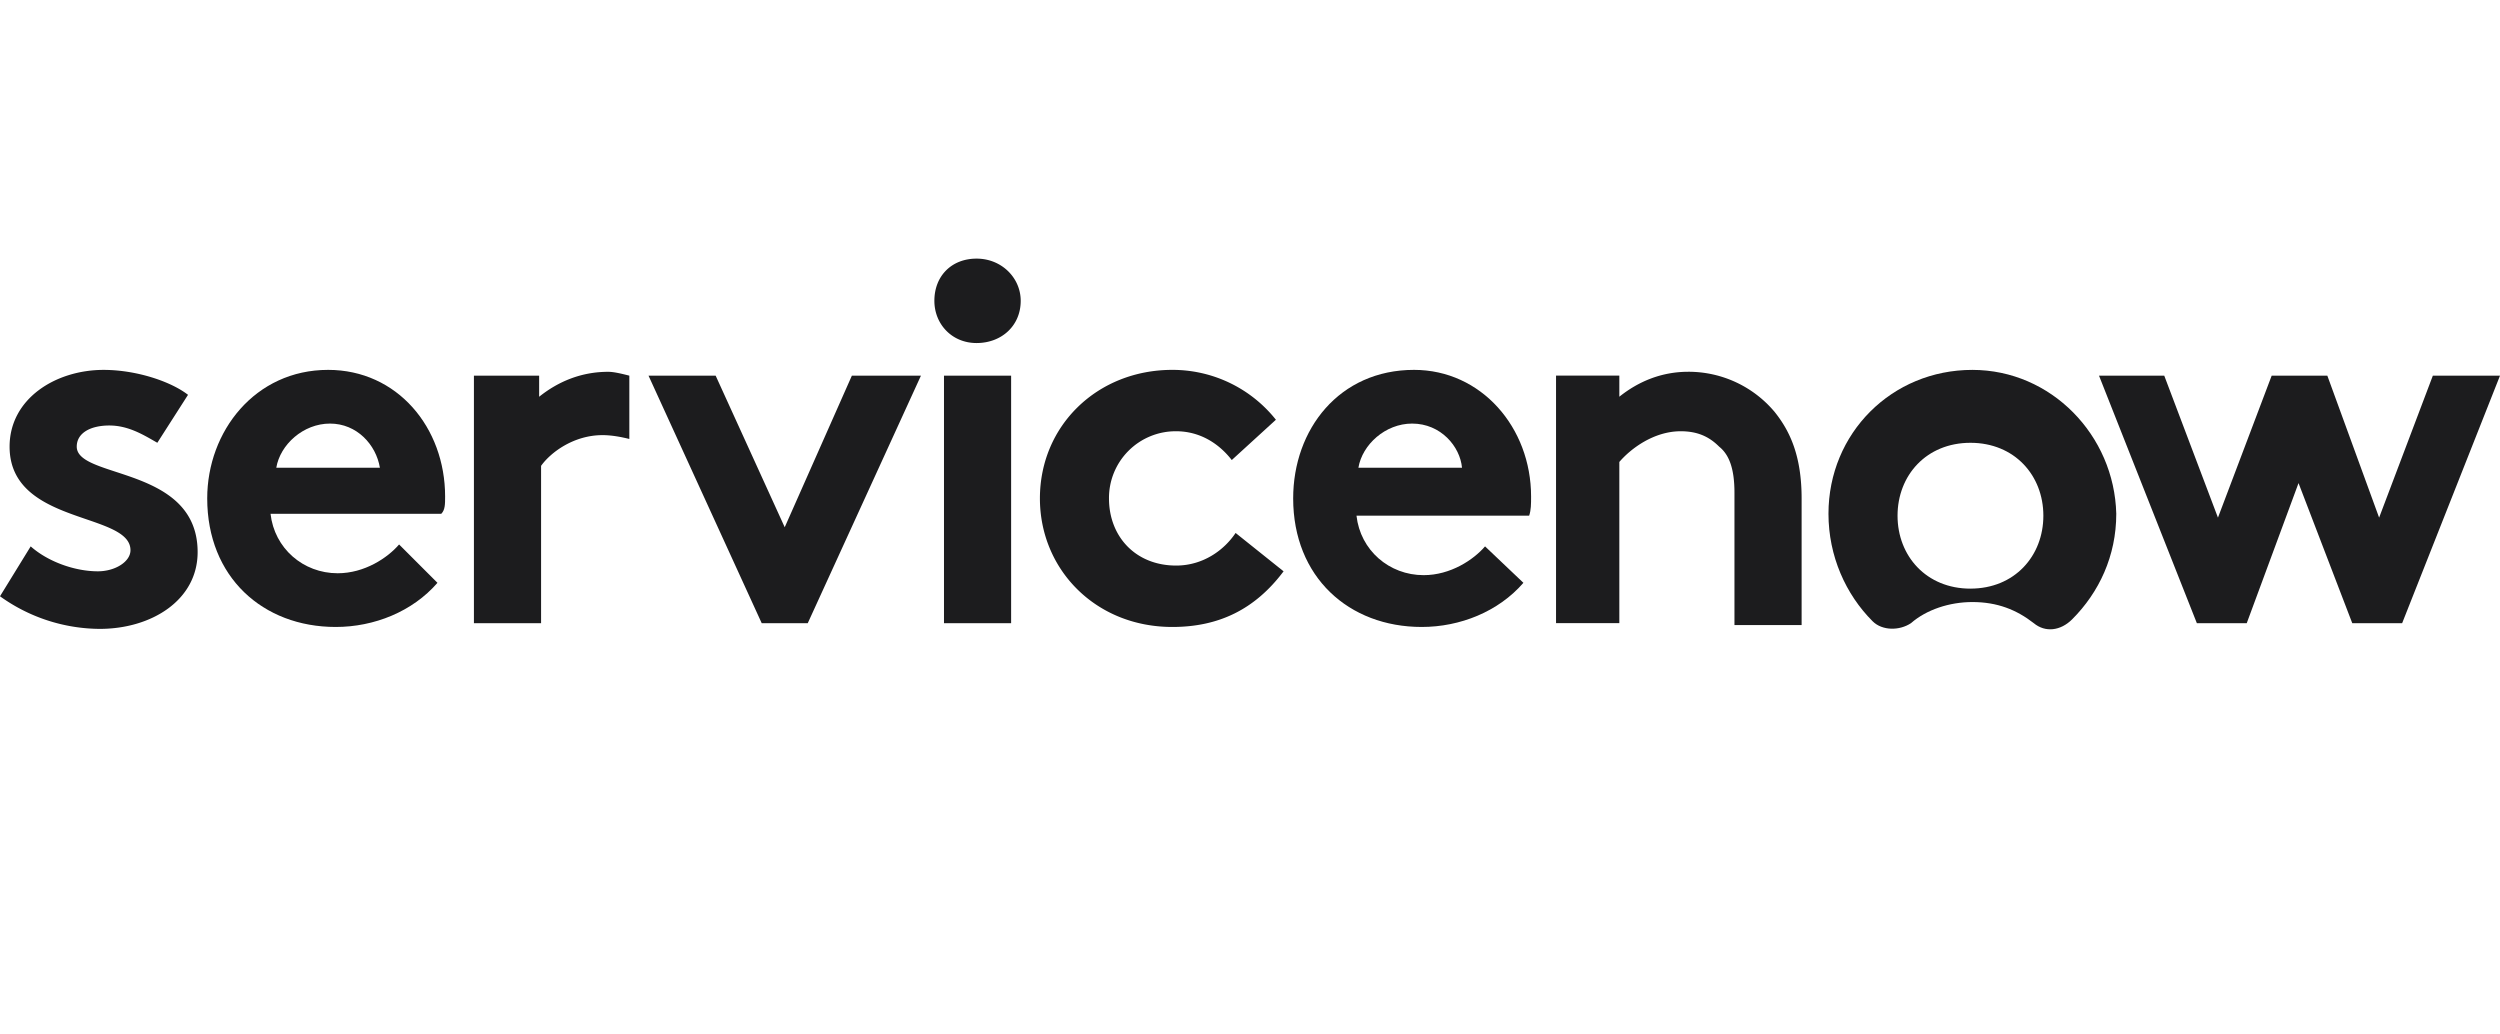 <svg xmlns="http://www.w3.org/2000/svg" width="116" height="48" fill="none"><path fill="#1C1C1E" d="M47.361 13.959c0-1.069-.89-1.959-2.047-1.959s-1.959.801-1.959 1.959c0 1.068.802 1.958 1.959 1.958s2.047-.801 2.047-1.958ZM1.424 25.352c.802.712 2.048 1.157 3.116 1.157.802 0 1.514-.445 1.514-.979 0-.732-.949-1.058-2.066-1.442C2.39 23.54.445 22.872.445 20.724c0-2.226 2.137-3.561 4.362-3.561 1.514 0 3.116.534 3.917 1.157L7.3 20.545l-.122-.07c-.594-.342-1.27-.732-2.104-.732-.89 0-1.513.356-1.513.98 0 .576.813.842 1.82 1.172 1.637.537 3.789 1.243 3.789 3.724 0 2.226-2.137 3.561-4.54 3.561A7.99 7.99 0 0 1 0 27.667l1.424-2.315Zm26.797-8.1c-1.246 0-2.315.446-3.205 1.158v-.98H21.99v11.485h3.116v-7.3c.445-.624 1.514-1.425 2.849-1.425.445 0 .89.09 1.246.178V17.43c-.356-.089-.712-.178-.979-.178Z"/><path fill="#1C1C1E" fill-rule="evenodd" d="M15.223 17.162c3.205 0 5.43 2.67 5.43 5.875 0 .356 0 .623-.177.802h-7.923c.178 1.602 1.513 2.76 3.115 2.76 1.247 0 2.315-.713 2.85-1.336l1.78 1.78c-1.158 1.336-2.938 2.048-4.719 2.048-3.383 0-5.964-2.315-5.964-5.965 0-3.116 2.225-5.964 5.608-5.964Zm.09 2.492c-1.247 0-2.315.98-2.493 2.048h4.807c-.178-1.068-1.068-2.048-2.315-2.048Z" clip-rule="evenodd"/><path fill="#1C1C1E" d="M42.732 17.43 37.48 28.915h-2.137L30.091 17.43h3.115l3.205 7.034 3.116-7.034h3.205Zm4.184 0h-3.115v11.485h3.115V17.43Zm7.478 11.661c2.137 0 3.828-.801 5.164-2.582l-2.226-1.78c-.534.801-1.513 1.513-2.76 1.513-1.87 0-3.115-1.335-3.115-3.116a3.096 3.096 0 0 1 3.115-3.116c1.069 0 1.959.534 2.582 1.336l2.048-1.87a6.125 6.125 0 0 0-4.808-2.314c-3.472 0-6.142 2.581-6.142 5.964 0 3.294 2.581 5.965 6.142 5.965Z"/><path fill="#1C1C1E" fill-rule="evenodd" d="M70.686 27.043c-1.157 1.336-2.938 2.048-4.718 2.048-3.383 0-5.965-2.315-5.965-5.965 0-3.205 2.137-5.964 5.609-5.964 3.116 0 5.43 2.67 5.43 5.875 0 .356 0 .623-.089.89h-8.012c.178 1.603 1.513 2.76 3.116 2.76 1.246 0 2.314-.712 2.849-1.335l1.78 1.691Zm-2.849-5.341c-.089-.98-.979-2.048-2.314-2.048-1.247 0-2.315.98-2.493 2.048h4.807Z" clip-rule="evenodd"/><path fill="#1C1C1E" d="M72.2 17.429v11.484h2.937v-7.478c.534-.623 1.603-1.425 2.85-1.425.8 0 1.335.267 1.78.713.445.356.712.979.712 2.136v6.143h3.116v-5.876c0-1.958-.534-3.116-1.247-4.006a5.21 5.21 0 0 0-4.006-1.87c-1.246 0-2.314.446-3.205 1.158v-.98H72.2Z"/><path fill="#1C1C1E" fill-rule="evenodd" d="M91.518 17.163c-3.739 0-6.677 2.938-6.677 6.677 0 1.959.801 3.74 2.048 4.986.445.445 1.246.445 1.78.089.712-.623 1.78-.98 2.849-.98 1.157 0 2.048.357 2.849.98.534.445 1.246.356 1.78-.178 1.247-1.247 2.048-2.938 2.048-4.897-.09-3.65-3.027-6.677-6.677-6.677Zm-.089 10.15c-2.048 0-3.383-1.514-3.383-3.384 0-1.87 1.335-3.383 3.383-3.383s3.383 1.514 3.383 3.383c0 1.87-1.335 3.383-3.383 3.383Z" clip-rule="evenodd"/><path fill="#1C1C1E" d="M100.421 17.43h-3.027l4.54 11.485h2.315l2.403-6.5 2.493 6.5h2.315L116 17.43h-3.116l-2.493 6.588-2.403-6.588h-2.582l-2.493 6.588-2.492-6.588Z"/></svg>